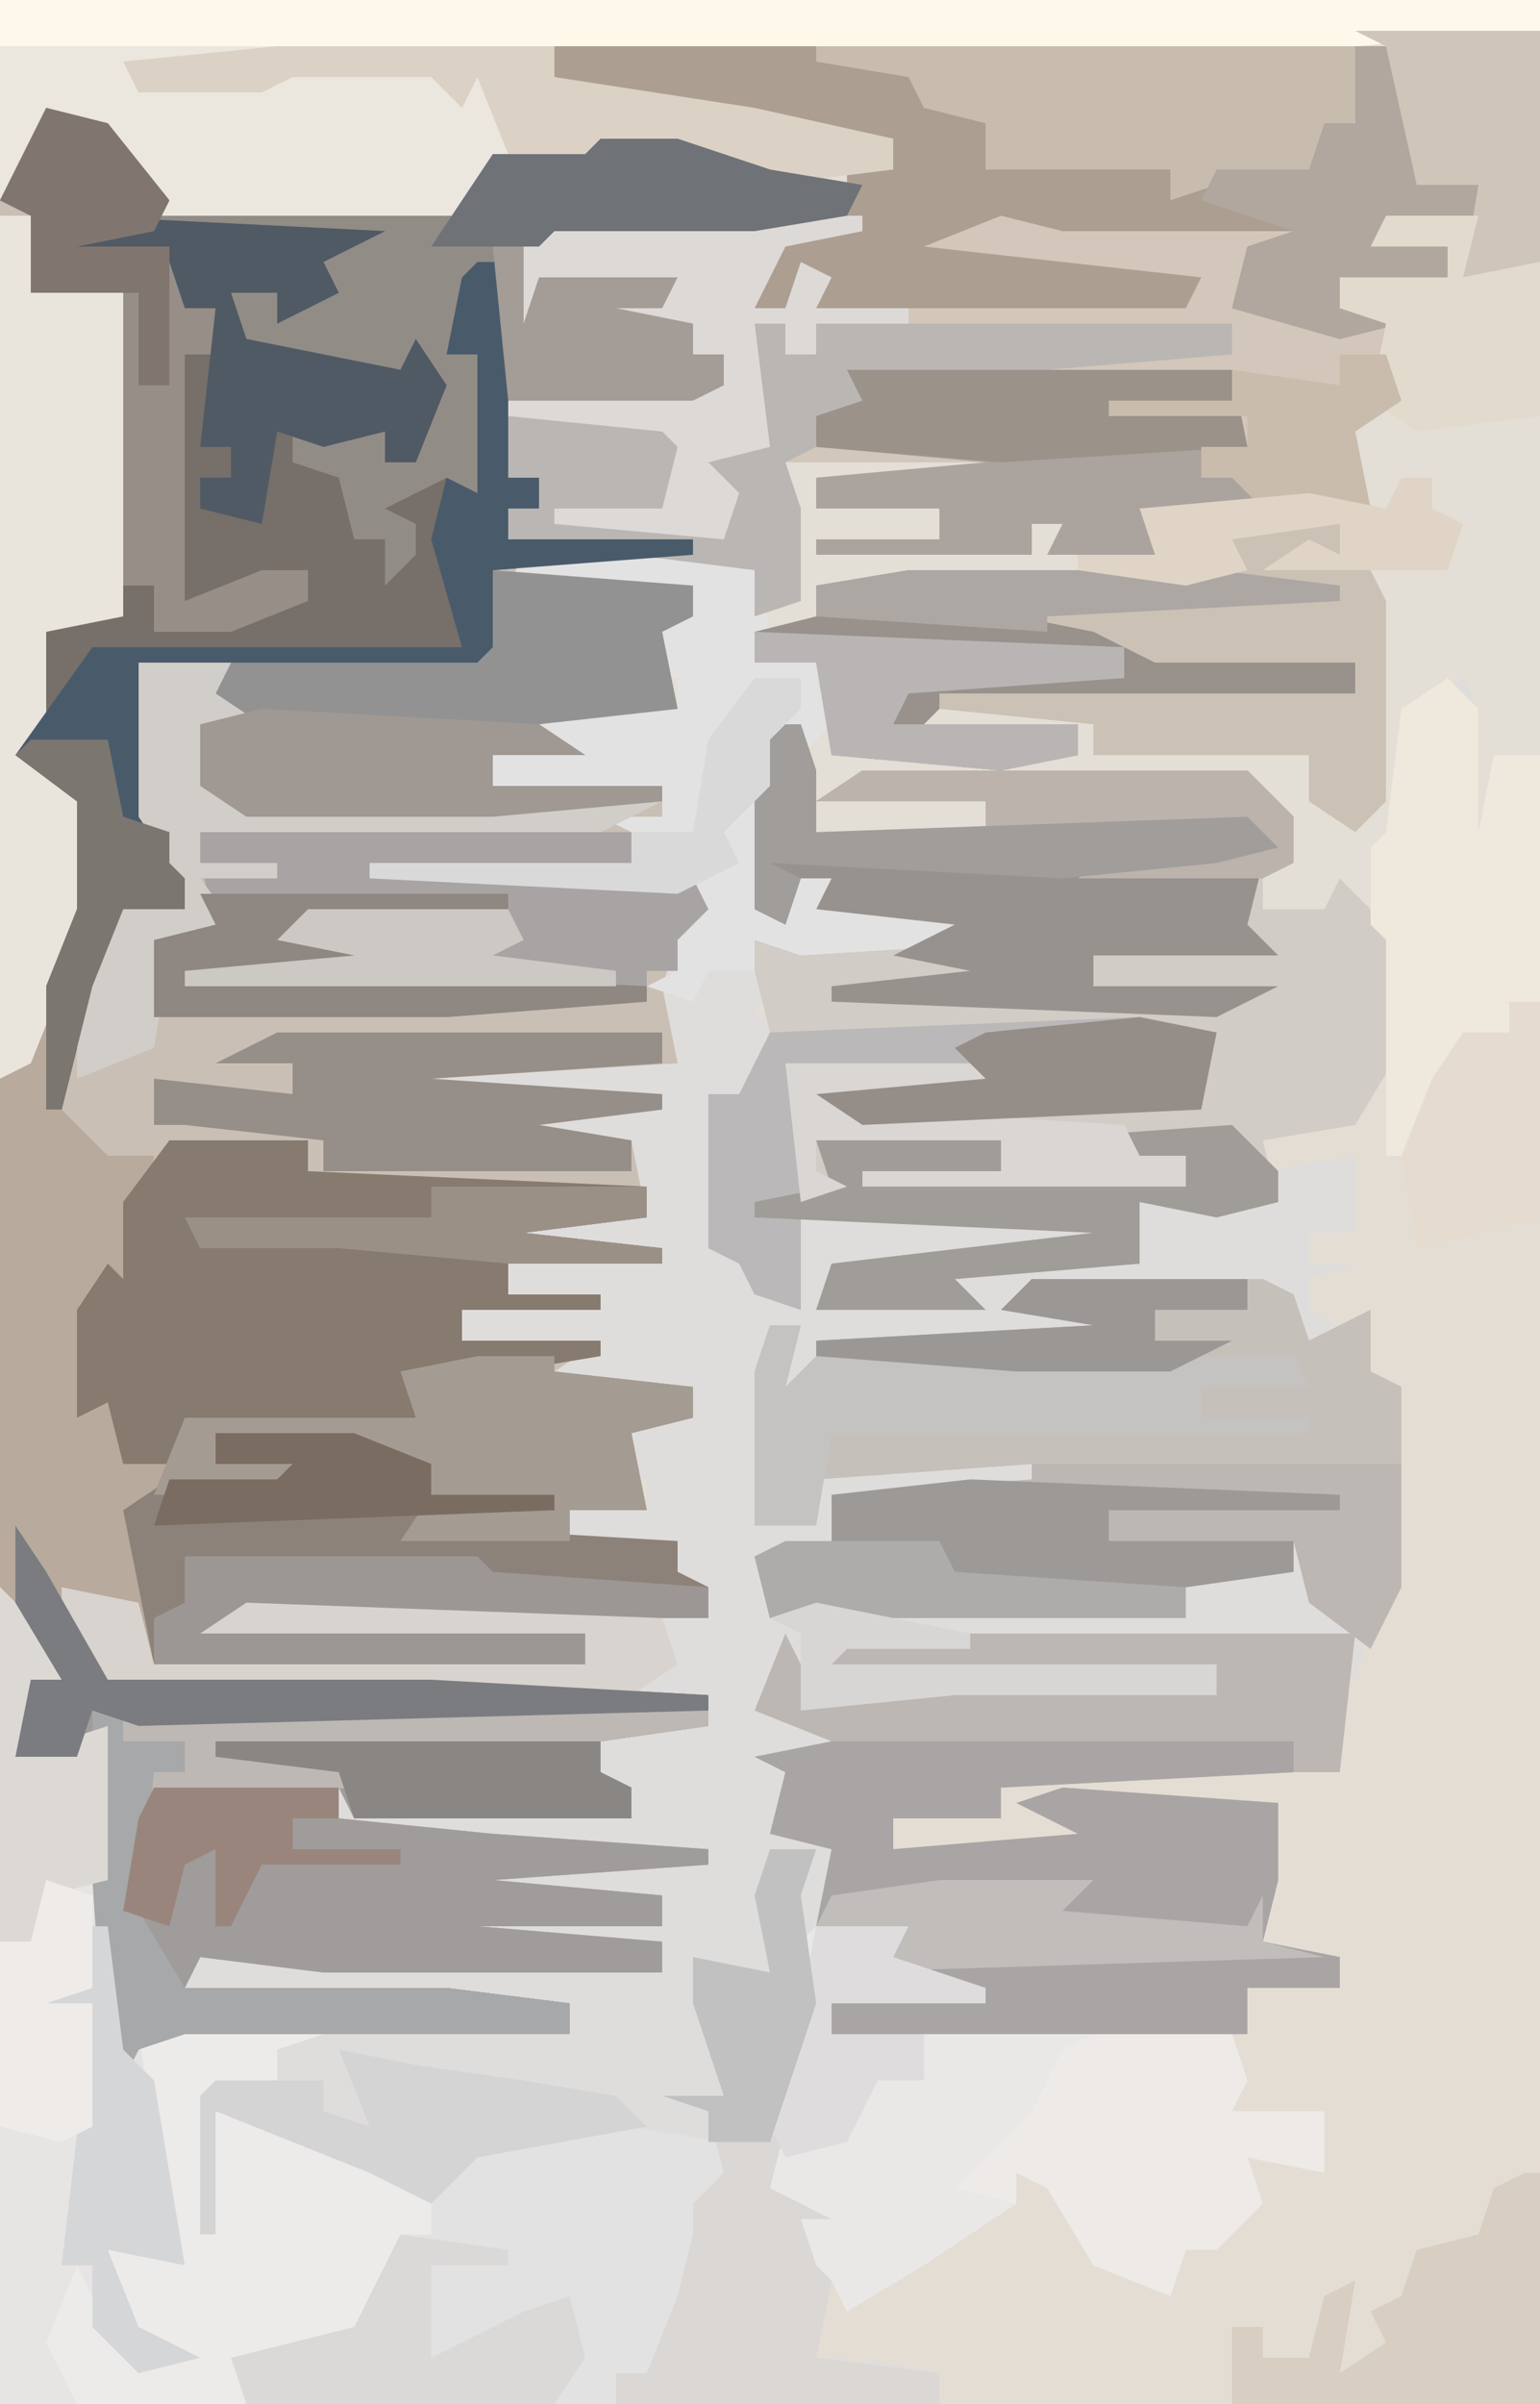 <?xml version="1.0" encoding="UTF-8"?>
<svg version="1.1" xmlns="http://www.w3.org/2000/svg" width="100" height="156">
<path d="M0,0 L100,0 L100,156 L0,156 Z " fill="#E3DED6" transform="translate(0,0)"/>
<path d="M0,0 L15,0 L16,5 L15,7 L19,6 L22,8 L19,8 L20,11 L18,13 L18,11 L16,12 L15,23 L16,22 L16,20 L35,20 L35,21 L20,22 L35,23 L34,25 L18,26 L15,25 L16,28 L15,30 L31,30 L31,31 L16,31 L15,36 L12,35 L12,37 L14,37 L13,42 L14,45 L18,49 L18,43 L39,43 L37,45 L20,46 L20,48 L28,48 L26,46 L40,46 L40,42 L49,42 L48,38 L46,37 L54,37 L56,32 L56,25 L55,24 L55,19 L56,18 L57,10 L61,8 L62,10 L62,18 L63,13 L66,13 L66,120 L-34,120 L-34,67 L-30,71 L-29,76 L-31,74 L-33,78 L-27,76 L-27,89 L-26,97 L-20,95 L3,96 L3,94 L-22,94 L-22,91 L-20,90 L-13,91 L1,91 L9,92 L9,90 L-5,90 L-2,88 L9,89 L9,87 L-4,87 L-2,85 L3,84 L-7,84 L-14,83 L-12,82 L-12,80 L-14,79 L-7,79 L-11,80 L-11,82 L7,82 L7,80 L-6,80 L-6,79 L5,79 L5,77 L2,76 L12,76 L12,74 L-27,74 L-30,69 L-30,67 L-25,68 L-24,72 L4,72 L4,70 L-21,70 L-18,68 L12,69 L12,67 L-2,67 L-2,66 L10,66 L10,64 L3,64 L3,62 L8,62 L8,60 L-4,60 L-4,59 L7,59 L7,57 L-2,57 L-2,56 L11,56 L11,54 L-1,54 L2,52 L-4,51 L-4,49 L-1,48 L-1,44 L-1,43 L8,43 L8,41 L-1,41 L-1,40 L7,40 L7,38 L-6,38 L-6,37 L1,36 L-13,34 L-13,33 L10,33 L8,27 L10,27 L10,25 L3,25 L3,24 L10,23 L10,22 L-10,21 L-10,20 L7,20 L7,18 L5,17 L9,17 L9,15 L-2,15 L-2,13 L1,12 L-11,11 L-11,10 L10,10 L10,8 L5,8 L9,7 L9,5 L-1,5 L-1,4 L11,4 L11,2 L-1,2 Z " fill="#DFDDDC" transform="translate(34,36)"/>
<path d="M0,0 L4,1 L8,6 L28,7 L29,3 L35,3 L36,2 L41,2 L47,4 L53,5 L52,7 L46,8 L33,8 L32,11 L41,11 L40,13 L37,13 L42,14 L42,16 L44,16 L44,18 L42,19 L30,19 L30,24 L32,24 L32,26 L30,26 L30,28 L42,28 L42,29 L31,30 L42,31 L42,33 L40,34 L41,39 L32,40 L35,42 L29,42 L29,44 L40,44 L40,46 L38,47 L38,49 L36,50 L42,50 L43,52 L41,54 L40,57 L41,62 L25,63 L40,64 L40,65 L32,66 L38,67 L39,72 L31,73 L40,74 L40,75 L30,75 L30,77 L36,77 L36,78 L27,78 L27,80 L36,80 L33,82 L42,83 L42,85 L38,86 L39,91 L34,91 L34,93 L41,93 L41,95 L43,96 L43,98 L12,98 L35,99 L35,101 L7,101 L6,98 L1,96 L4,102 L25,102 L43,103 L43,105 L36,106 L36,108 L38,109 L38,111 L20,111 L19,109 L19,111 L29,112 L43,113 L43,114 L29,115 L40,116 L40,118 L28,118 L40,119 L40,121 L18,121 L10,120 L9,122 L26,122 L34,123 L34,125 L9,125 L6,126 L4,130 L3,115 L3,106 L-2,107 L-1,102 L1,102 L-3,96 L-3,6 Z " fill="#C9BFB4" transform="translate(3,7)"/>
<path d="M0,0 L2,2 L2,10 L3,5 L6,5 L6,112 L-33,112 L-33,110 L-38,109 L-39,111 L-39,109 L-41,109 L-40,104 L-43,105 L-42,99 L-44,98 L-43,89 L-42,82 L-41,81 L-35,81 L-36,83 L-30,85 L-30,86 L-40,86 L-40,88 L-13,88 L-13,85 L-7,85 L-8,83 L-12,82 L-12,79 L-22,79 L-22,78 L-11,78 L-11,76 L-15,75 L-11,75 L-11,73 L-27,73 L-22,75 L-22,76 L-36,76 L-36,74 L-29,74 L-29,72 L-35,72 L-35,71 L-10,70 L-7,66 L-10,65 L-6,65 L-5,62 L-4,59 L-3,46 L-7,45 L-5,45 L-7,42 L-9,41 L-9,39 L-6,38 L-9,38 L-9,36 L-6,36 L-6,31 L-12,32 L-12,30 L-14,29 L-6,29 L-4,24 L-4,17 L-5,16 L-5,11 L-4,10 L-3,2 Z " fill="#E4DDD4" transform="translate(94,44)"/>
<path d="M0,0 L2,0 L2,5 L8,5 L8,26 L3,27 L3,34 L2,35 L6,38 L6,45 L4,50 L4,58 L7,61 L10,61 L9,70 L7,69 L6,71 L6,77 L8,76 L8,81 L12,79 L12,78 L27,78 L26,75 L36,74 L36,75 L45,76 L45,78 L41,79 L42,84 L37,84 L37,86 L44,86 L44,88 L46,89 L46,91 L15,91 L38,92 L38,94 L10,94 L9,91 L4,89 L7,95 L28,95 L46,96 L46,98 L39,99 L39,101 L41,102 L41,104 L23,104 L22,102 L22,104 L32,105 L46,106 L46,107 L32,108 L43,109 L43,111 L31,111 L43,112 L43,114 L21,114 L13,113 L12,115 L29,115 L37,116 L37,118 L12,118 L9,119 L7,123 L6,108 L6,99 L1,100 L2,95 L4,95 L0,89 Z " fill="#B8AA9C" transform="translate(0,14)"/>
<path d="M0,0 L54,0 L56,9 L60,9 L60,11 L54,12 L58,13 L58,15 L51,15 L51,17 L55,18 L55,23 L52,25 L53,30 L39,31 L39,33 L32,33 L33,31 L31,31 L31,33 L17,33 L17,32 L25,32 L25,30 L17,30 L17,28 L28,27 L15,27 L16,30 L16,36 L13,37 L13,34 L-3,32 L-3,30 L-1,30 L-1,28 L-3,28 L-3,23 L11,22 L11,20 L9,20 L9,18 L2,18 L4,16 L8,15 L-1,15 L-1,17 L1,18 L-2,18 L-2,13 L2,11 L13,11 L19,10 L19,8 L22,8 L22,6 L13,5 L0,2 Z " fill="#D2C7BA" transform="translate(36,3)"/>
<path d="M0,0 L15,0 L17,1 L18,4 L22,2 L22,6 L24,7 L24,20 L22,24 L18,21 L17,17 L17,19 L10,20 L10,22 L-17,22 L-18,18 L-13,17 L-13,14 L0,13 L0,12 L-14,13 L-14,16 L-18,16 L-18,6 L-17,3 L-15,3 L-16,7 L-14,6 L-14,4 L4,3 L-2,2 Z M-16,23 L-14,27 L-3,26 L12,27 L12,25 L-13,25 L-12,23 L21,23 L20,32 L17,32 L-2,33 L-2,35 L-9,35 L-9,37 L3,36 L-1,34 L2,33 L16,34 L16,39 L15,43 L20,44 L20,46 L14,46 L14,49 L-13,49 L-13,47 L-7,46 L-13,45 L-9,43 L-14,42 L-13,37 L-17,36 L-16,32 L-18,31 L-13,30 L-18,28 Z " fill="#BCB7B3" transform="translate(67,83)"/>
<path d="M0,0 L4,1 L8,6 L28,7 L29,3 L35,3 L36,2 L41,2 L47,4 L53,5 L52,7 L46,8 L33,8 L32,11 L41,11 L40,13 L37,13 L42,14 L42,16 L44,16 L44,18 L42,19 L30,19 L30,24 L32,24 L32,26 L30,26 L30,28 L42,28 L42,29 L29,30 L29,35 L28,36 L6,36 L7,46 L8,49 L9,50 L9,52 L5,52 L3,57 L1,65 L0,65 L0,57 L2,52 L2,45 L-2,42 L-1,41 L0,34 L4,33 L5,12 L-1,12 L-1,7 L-3,6 Z " fill="#928C87" transform="translate(3,7)"/>
<path d="M0,0 L2,0 L3,3 L3,7 L14,7 L14,5 L3,5 L6,3 L31,3 L34,6 L34,9 L32,9 L32,12 L36,12 L37,10 L41,14 L41,21 L38,26 L32,27 L33,31 L29,32 L24,31 L24,35 L12,36 L14,38 L3,38 L4,35 L21,33 L2,32 L2,38 L-1,37 L-2,35 L-4,34 L-4,32 L-4,27 L-4,26 L-4,24 L-2,24 L0,20 L-1,16 L-1,14 L18,13 L3,12 L4,10 L2,10 L1,13 L-1,12 L-1,1 Z " fill="#D1CCC6" transform="translate(50,47)"/>
<path d="M0,0 L4,4 L5,9 L3,7 L1,11 L7,9 L7,22 L8,30 L14,28 L21,29 L18,30 L18,32 L14,34 L19,35 L25,38 L29,38 L31,36 L41,35 L47,36 L47,38 L49,39 L45,40 L46,45 L42,51 L40,51 L40,53 L0,53 Z M23,38 Z M22,39 Z " fill="#E3E2E2" transform="translate(0,103)"/>
<path d="M0,0 L100,0 L100,2 L88,3 L36,3 L36,5 L49,7 L58,9 L58,11 L50,12 L44,10 L39,10 L37,11 L32,11 L31,14 L10,14 L10,12 L7,10 L7,8 L4,8 L1,13 L0,13 Z " fill="#EBE6DE" transform="translate(0,0)"/>
<path d="M0,0 L2,3 L6,10 L27,10 L45,11 L45,13 L38,14 L38,16 L40,17 L40,19 L22,19 L21,17 L21,19 L31,20 L45,21 L45,22 L31,23 L42,24 L42,26 L30,26 L42,27 L42,29 L20,29 L12,28 L11,30 L28,30 L36,31 L36,33 L11,33 L8,34 L6,38 L5,23 L5,14 L0,15 L1,10 L3,10 L0,5 Z " fill="#9F9C9B" transform="translate(1,99)"/>
<path d="M0,0 L54,0 L56,9 L60,9 L60,11 L54,12 L58,13 L58,15 L51,15 L51,17 L55,18 L51,19 L44,17 L45,13 L48,12 L33,12 L29,11 L24,13 L42,15 L41,17 L17,17 L16,15 L15,17 L13,17 L14,12 L19,11 L19,8 L22,8 L22,6 L13,5 L0,2 Z " fill="#AC9F91" transform="translate(36,3)"/>
<path d="M0,0 L20,1 L16,3 L17,5 L13,7 L13,5 L10,5 L11,8 L21,10 L22,8 L24,11 L22,16 L20,16 L20,14 L16,15 L14,14 L14,16 L17,17 L18,21 L20,21 L20,24 L22,22 L22,20 L20,19 L24,17 L26,18 L26,9 L24,9 L25,4 L28,3 L28,17 L30,17 L30,19 L28,19 L28,21 L40,21 L40,22 L27,23 L27,28 L26,29 L4,29 L5,39 L6,42 L7,43 L7,45 L3,45 L1,50 L-1,58 L-2,58 L-2,50 L0,45 L0,38 L-4,35 L-3,34 L-2,27 L2,26 L3,24 L5,24 L5,27 L11,25 L15,25 L15,23 L10,25 L7,25 L7,9 L9,9 L9,6 L7,6 L6,3 L0,2 Z " fill="#766F6A" transform="translate(5,14)"/>
<path d="M0,0 L6,0 L5,2 L11,4 L11,5 L1,5 L1,7 L27,7 L28,10 L27,12 L33,12 L33,16 L28,15 L29,18 L26,21 L24,21 L23,24 L18,22 L15,17 L13,16 L13,18 L7,22 L2,25 L1,23 L-2,24 L-1,18 L-3,17 L-2,8 L-1,1 Z " fill="#E9E8E7" transform="translate(53,125)"/>
<path d="M0,0 L30,0 L30,2 L11,3 L11,5 L4,5 L4,7 L16,6 L12,4 L15,3 L29,4 L29,9 L28,13 L33,14 L33,16 L27,16 L27,19 L0,19 L0,17 L6,16 L0,15 L4,13 L-1,12 L0,7 L-4,6 L-3,2 L-5,1 Z " fill="#A9A5A4" transform="translate(54,113)"/>
<path d="M0,0 L9,0 L9,2 L31,3 L31,5 L23,6 L32,7 L32,8 L22,8 L22,10 L28,10 L28,11 L19,11 L19,13 L28,13 L28,14 L16,16 L16,18 L2,19 L0,21 L-3,21 L-4,17 L-6,18 L-6,11 L-4,8 L-3,9 L-3,4 Z " fill="#877A6E" transform="translate(11,74)"/>
<path d="M0,0 L15,0 L17,1 L18,4 L22,2 L22,6 L24,7 L24,12 L0,12 L-14,13 L-14,16 L-18,16 L-18,6 L-17,3 L-15,3 L-16,7 L-14,6 L-14,4 L4,3 L-2,2 Z " fill="#C5C0BA" transform="translate(67,83)"/>
<path d="M0,0 L15,0 L16,5 L15,7 L19,6 L22,8 L19,8 L20,11 L18,13 L18,11 L16,12 L15,23 L16,22 L16,20 L35,20 L35,21 L20,22 L35,23 L34,25 L18,26 L15,25 L15,27 L12,27 L11,29 L8,28 L10,27 L10,25 L3,25 L3,24 L10,23 L10,22 L-10,21 L-10,20 L7,20 L7,18 L5,17 L9,17 L9,15 L-2,15 L-2,13 L1,12 L-11,11 L-11,10 L10,10 L10,8 L5,8 L9,7 L9,5 L-1,5 L-1,4 L11,4 L11,2 L-1,2 Z " fill="#E3E2E3" transform="translate(34,36)"/>
<path d="M0,0 L4,4 L5,9 L3,7 L1,11 L7,9 L7,22 L8,30 L10,32 L12,44 L7,43 L9,48 L13,50 L9,51 L5,46 L4,51 L5,53 L0,53 Z " fill="#E6E5E4" transform="translate(0,103)"/>
<path d="M0,0 L9,0 L14,2 L14,4 L22,4 L22,5 L13,6 L30,7 L30,9 L32,10 L32,12 L1,12 L24,13 L24,15 L-4,15 L-6,5 L-3,3 L4,3 L5,2 L0,2 Z " fill="#8D8279" transform="translate(14,93)"/>
<path d="M0,0 L2,0 L3,3 L3,7 L14,7 L14,5 L3,5 L6,3 L31,3 L34,6 L34,9 L32,9 L31,13 L33,15 L21,15 L21,17 L33,17 L29,19 L4,18 L4,17 L13,16 L8,15 L12,13 L3,12 L4,10 L2,10 L1,13 L-1,12 L-1,1 Z " fill="#98928E" transform="translate(50,47)"/>
<path d="M0,0 L5,1 L4,6 L-18,7 L-21,5 L-10,4 L-23,3 L-22,9 L-22,12 L-20,11 L-21,8 L-13,7 L-9,8 L-9,10 L3,11 L3,9 L-1,10 L-8,9 L-8,8 L6,7 L9,10 L9,12 L5,13 L0,12 L0,16 L-12,17 L-10,19 L-21,19 L-20,16 L-3,14 L-22,13 L-22,19 L-25,18 L-26,16 L-28,15 L-28,13 L-28,8 L-28,7 L-28,5 L-26,5 L-24,1 Z " fill="#BAB8B8" transform="translate(74,66)"/>
<path d="M0,0 L28,0 L28,2 L26,3 L32,3 L33,5 L31,7 L31,9 L29,9 L29,11 L16,12 L-3,12 L-3,7 L1,6 L0,2 Z " fill="#A8A4A3" transform="translate(13,54)"/>
<path d="M0,0 L9,1 L6,2 L6,4 L2,6 L7,7 L13,10 L16,12 L16,14 L14,14 L13,18 L11,21 L5,22 L3,22 L4,25 L-7,25 L-9,21 L-7,16 L-5,20 L-3,22 L0,22 L-5,19 L-5,15 L-1,14 L-3,1 Z M11,10 Z M10,11 Z M17,10 Z M16,11 Z " fill="#EDEBEA" transform="translate(12,131)"/>
<path d="M0,0 L2,0 L2,5 L8,5 L8,26 L3,27 L3,34 L2,35 L6,38 L6,45 L2,55 L0,56 Z " fill="#E9E4DC" transform="translate(0,14)"/>
<path d="M0,0 L100,0 L100,2 L88,3 L0,3 Z " fill="#FDF8EA" transform="translate(0,0)"/>
<path d="M0,0 L13,1 L13,3 L11,4 L12,9 L3,10 L6,12 L0,12 L0,14 L11,14 L11,15 L0,16 L-16,16 L-19,14 L-19,10 L-17,6 L-1,5 Z " fill="#939293" transform="translate(32,37)"/>
<path d="M0,0 L2,3 L6,10 L27,10 L45,11 L45,13 L38,14 L38,16 L40,17 L40,19 L22,19 L22,17 L8,18 L9,15 L11,16 L11,14 L7,14 L7,12 L5,12 L4,15 L0,15 L1,10 L3,10 L0,5 Z " fill="#BDB8B4" transform="translate(1,99)"/>
<path d="M0,0 L20,0 L28,1 L28,2 L14,3 L21,4 L21,5 L29,6 L29,8 L2,9 L1,10 L11,10 L11,12 L6,13 L-5,12 L-6,6 L-10,6 L-10,4 L-6,3 L-6,1 Z " fill="#98918C" transform="translate(59,37)"/>
<path d="M0,0 L3,0 L2,3 L3,10 L0,22 L4,24 L2,24 L3,27 L4,28 L3,33 L11,34 L11,36 L-10,36 L-10,34 L-8,34 L-6,29 L-5,25 L-5,23 L-3,21 L-4,17 L-7,16 L-3,16 L-5,10 L-5,7 L0,8 L-1,3 Z " fill="#DAD7D4" transform="translate(50,120)"/>
<path d="M0,0 L25,0 L26,5 L23,5 L27,6 L27,9 L20,10 L20,12 L13,12 L14,10 L12,10 L12,12 L-2,12 L-2,11 L6,11 L6,9 L-2,9 L-2,7 L9,6 L-2,5 L-2,3 L1,2 Z " fill="#ABA39D" transform="translate(55,24)"/>
<path d="M0,0 L2,0 L2,2 L4,2 L4,0 L31,0 L31,2 L7,4 L15,5 L15,6 L4,6 L4,8 L2,9 L3,12 L3,18 L0,19 L0,16 L-16,14 L-16,12 L-14,12 L-14,10 L-16,10 L-16,6 L-6,6 L-4,8 L-6,12 L-2,13 L-3,9 L0,8 L-1,2 Z " fill="#BAB6B3" transform="translate(49,21)"/>
<path d="M0,0 L2,0 L2,14 L4,14 L4,16 L2,16 L2,18 L14,18 L14,19 L1,20 L1,25 L0,26 L-22,26 L-21,36 L-20,39 L-19,40 L-19,42 L-23,42 L-25,47 L-27,55 L-28,55 L-28,47 L-26,42 L-26,35 L-30,32 L-25,25 L-1,25 L-3,18 L-2,14 L0,15 L0,6 L-2,6 L-1,1 Z " fill="#495B6B" transform="translate(31,17)"/>
<path d="M0,0 L35,0 L35,5 L33,5 L33,9 L26,9 L23,10 L23,8 L11,8 L11,5 L7,4 L6,2 L0,1 Z " fill="#C8BCAE" transform="translate(53,3)"/>
<path d="M0,0 L9,0 L10,3 L9,5 L15,5 L15,9 L10,8 L11,11 L8,14 L6,14 L5,17 L0,15 L-3,10 L-5,9 L-5,11 L-9,10 L-4,5 L-2,1 Z " fill="#EDEAE7" transform="translate(71,132)"/>
<path d="M0,0 L2,2 L2,10 L3,5 L6,5 L6,21 L4,21 L4,23 L0,25 L-1,29 L-2,31 L-4,31 L-4,17 L-5,16 L-5,11 L-4,10 L-3,2 Z " fill="#EEE8DD" transform="translate(94,44)"/>
<path d="M0,0 L8,0 L8,2 L5,2 L10,3 L11,5 L11,18 L9,20 L6,18 L6,15 L-8,15 L-8,13 L-18,12 L-18,11 L9,11 L9,9 L-4,9 L-8,7 L-13,6 L-13,5 L0,4 L0,1 Z " fill="#CBC1B5" transform="translate(79,34)"/>
<path d="M0,0 L24,1 L24,2 L9,2 L9,4 L21,4 L21,6 L14,7 L14,9 L-13,9 L-14,5 L-9,4 L-9,1 Z " fill="#9D9997" transform="translate(63,96)"/>
<path d="M0,0 L4,1 L8,6 L7,8 L2,9 L8,9 L9,13 L11,13 L11,16 L9,16 L9,32 L14,30 L17,30 L17,32 L12,34 L7,34 L7,31 L5,31 L5,12 L-1,12 L-1,7 L-3,6 Z " fill="#968E87" transform="translate(3,7)"/>
<path d="M0,0 L20,0 L20,1 L15,2 L13,6 L15,6 L16,3 L18,4 L17,6 L23,6 L23,7 L17,7 L17,9 L15,9 L15,7 L13,7 L14,15 L10,16 L12,18 L11,21 L0,20 L0,19 L7,19 L8,15 L7,14 L-3,13 L-3,12 L11,11 L11,9 L9,9 L9,7 L2,7 L4,5 L8,4 L-1,4 L-1,6 L1,7 L-2,7 L-2,2 Z " fill="#DDD9D7" transform="translate(36,14)"/>
<path d="M0,0 L2,0 L1,4 L3,2 L34,2 L35,4 L28,4 L28,6 L35,6 L35,7 L4,7 L3,13 L-1,13 L-1,3 Z " fill="#C5C3C1" transform="translate(50,86)"/>
<path d="M0,0 L25,0 L25,2 L10,3 L25,4 L25,5 L17,6 L23,7 L23,9 L3,9 L3,7 L-6,6 L-8,6 L-8,3 L1,4 L1,2 L-4,2 Z " fill="#968E88" transform="translate(18,67)"/>
<path d="M0,0 L5,1 L5,3 L17,4 L17,2 L13,3 L6,2 L6,1 L20,0 L23,3 L23,5 L19,6 L14,5 L14,9 L2,10 L4,12 L-7,12 L-6,9 L11,7 L-11,6 L-11,5 L-6,4 L-7,1 Z " fill="#A09C98" transform="translate(60,73)"/>
<path d="M0,0 L6,0 L5,2 L8,4 L4,4 L4,6 L7,7 L5,8 L7,9 L34,9 L30,11 L4,11 L4,13 L9,13 L9,14 L4,14 L7,18 L2,19 L1,25 L-4,27 L-4,24 L-3,20 L-1,16 L3,16 L3,14 L0,15 L0,13 L2,13 L0,10 Z " fill="#D1CDC9" transform="translate(9,43)"/>
<path d="M0,0 L5,0 L5,1 L14,2 L14,4 L10,5 L11,10 L6,10 L6,12 L-5,12 L-3,9 L-4,7 L-17,5 L-17,7 L-12,7 L-13,9 L-21,9 L-19,4 L-4,4 L-5,1 Z " fill="#A49B93" transform="translate(31,88)"/>
<path d="M0,0 L19,0 L20,1 L34,2 L34,4 L3,4 L26,5 L26,7 L-2,7 L-2,4 L0,3 Z " fill="#9C9794" transform="translate(12,101)"/>
<path d="M0,0 L20,1 L16,3 L17,5 L13,7 L13,5 L10,5 L11,8 L21,10 L22,8 L24,11 L22,16 L20,16 L20,14 L16,15 L13,14 L12,20 L8,19 L8,17 L10,17 L10,15 L8,15 L9,6 L7,6 L6,3 L0,2 Z " fill="#505A64" transform="translate(5,14)"/>
<path d="M0,0 L1,0 L1,15 L-19,15 L-19,10 L-17,10 L-17,12 L-14,12 L-13,8 L-11,7 L-12,13 L-9,11 L-10,9 L-8,8 L-7,5 L-3,4 L-2,1 Z " fill="#D8CEC1" transform="translate(99,141)"/>
<path d="M0,0 L18,0 L18,2 L31,4 L40,6 L40,8 L32,9 L26,7 L21,7 L19,8 L15,7 L13,2 L12,4 L10,2 L1,2 L-1,3 L-9,3 L-10,1 Z " fill="#DBD1C5" transform="translate(18,3)"/>
<path d="M0,0 L2,0 L4,9 L8,9 L8,11 L2,12 L6,13 L6,15 L-1,15 L-1,17 L3,18 L-1,19 L-8,17 L-7,13 L-4,12 L-10,10 L-9,8 L-3,8 L-2,5 L0,5 Z " fill="#B1A79E" transform="translate(88,3)"/>
<path d="M0,0 L18,1 L21,3 L15,3 L15,5 L26,5 L26,6 L15,7 L-1,7 L-4,5 L-4,1 Z " fill="#A09993" transform="translate(17,46)"/>
<path d="M0,0 L2,0 L2,2 L6,2 L6,4 L4,4 L3,13 L6,18 L23,18 L31,19 L31,21 L6,21 L3,22 L1,26 L0,11 Z " fill="#A7A8A9" transform="translate(6,111)"/>
<path d="M0,0 L10,1 L10,3 L4,3 L4,6 L-23,6 L-23,4 L-17,3 L-17,1 Z " fill="#A9A5A4" transform="translate(77,126)"/>
<path d="M0,0 L5,1 L12,2 L18,3 L20,5 L9,7 L6,10 L2,8 L-8,4 L-8,12 L-9,12 L-9,3 L-8,2 L-1,2 L-1,4 L2,5 Z M1,8 Z M0,9 Z " fill="#D5D4D5" transform="translate(22,133)"/>
<path d="M0,0 L12,0 L12,15 L7,16 L8,10 L4,10 L2,1 Z " fill="#CFC5B9" transform="translate(88,2)"/>
<path d="M0,0 L7,1 L7,2 L2,2 L2,8 L8,5 L11,4 L12,8 L10,11 L-10,11 L-11,8 L-3,6 Z " fill="#DBD9D7" transform="translate(26,145)"/>
<path d="M0,0 L5,1 L6,5 L34,5 L34,3 L9,3 L12,1 L39,2 L40,5 L37,7 L3,7 L0,2 Z " fill="#D8D3CE" transform="translate(4,103)"/>
<path d="M0,0 L25,0 L26,5 L10,6 L-2,5 L-2,3 L1,2 Z " fill="#9B928A" transform="translate(55,24)"/>
<path d="M0,0 L6,0 L5,4 L10,3 L10,13 L2,14 L-1,12 L0,7 L-3,6 L-3,4 L4,4 L4,2 L-1,2 Z " fill="#E3DACE" transform="translate(90,14)"/>
<path d="M0,0 L5,0 L11,2 L17,3 L16,5 L10,6 L-3,6 L-4,7 L-11,7 L-7,1 L-1,1 Z " fill="#6F7377" transform="translate(39,9)"/>
<path d="M0,0 L20,0 L20,1 L7,2 L12,3 L10,5 L29,6 L29,7 L16,8 L-3,8 L-3,3 L1,2 Z " fill="#8E8782" transform="translate(13,58)"/>
<path d="M0,0 L16,0 L13,2 L6,3 L22,4 L23,6 L26,6 L26,8 L5,8 L5,7 L14,7 L14,5 L2,5 L2,7 L4,8 L1,9 Z " fill="#D9D6D3" transform="translate(51,69)"/>
<path d="M0,0 L25,0 L28,3 L28,6 L26,7 L14,7 L17,5 L25,5 L24,4 L8,4 L8,2 L-3,2 Z " fill="#BBB3AC" transform="translate(56,50)"/>
<path d="M0,0 L2,0 L2,14 L-6,16 L-7,10 L-5,5 L-3,2 L0,2 Z " fill="#E5DCCF" transform="translate(98,65)"/>
<path d="M0,0 L4,4 L5,9 L3,7 L1,11 L7,9 L7,19 L3,20 L2,23 L0,23 Z " fill="#DCD9D5" transform="translate(0,103)"/>
<path d="M0,0 L2,3 L6,10 L27,10 L45,11 L45,12 L8,13 L5,12 L4,15 L0,15 L1,10 L3,10 L0,5 Z " fill="#7A7C80" transform="translate(1,99)"/>
<path d="M0,0 L10,0 L8,2 L20,3 L21,1 L21,4 L25,5 L-7,6 L-3,4 L-8,3 L-7,1 Z " fill="#C0BDBB" transform="translate(61,122)"/>
<path d="M0,0 L1,0 L2,8 L4,10 L6,22 L1,21 L3,26 L7,28 L3,29 L0,26 L0,22 L-2,22 L0,5 L-5,6 L-4,4 L0,4 Z " fill="#D5D6D8" transform="translate(6,125)"/>
<path d="M0,0 L4,1 L8,6 L7,8 L2,9 L8,9 L8,18 L6,18 L6,12 L-1,12 L-1,7 L-3,6 Z " fill="#81766F" transform="translate(3,7)"/>
<path d="M0,0 L6,0 L5,2 L11,4 L11,5 L1,5 L1,7 L7,7 L7,10 L4,10 L2,14 L-2,15 L-3,13 L-1,5 Z " fill="#DEDCDC" transform="translate(53,125)"/>
<path d="M0,0 L24,1 L24,3 L10,4 L9,6 L21,6 L21,8 L16,9 L5,8 L4,2 L0,2 Z " fill="#B8B5B4" transform="translate(49,41)"/>
<path d="M0,0 L2,0 L3,3 L3,7 L31,6 L33,8 L29,9 L19,10 L0,9 L2,10 L1,13 L-1,12 L-1,1 Z " fill="#A19D9B" transform="translate(50,47)"/>
<path d="M0,0 L10,0 L11,2 L26,3 L26,5 L-1,5 L-2,1 Z " fill="#AEACAB" transform="translate(51,100)"/>
<path d="M0,0 L2,0 L2,5 L3,2 L12,2 L11,4 L8,4 L13,5 L13,7 L15,7 L15,9 L13,10 L1,10 Z " fill="#A39C97" transform="translate(32,16)"/>
<path d="M0,0 L3,0 L2,3 L3,10 L0,19 L-4,19 L-4,17 L-7,16 L-3,16 L-5,10 L-5,7 L0,8 L-1,3 Z " fill="#C1C1C2" transform="translate(50,120)"/>
<path d="M0,0 L3,1 L3,7 L0,8 L3,8 L3,16 L1,17 L-3,16 L-3,4 L-1,4 Z " fill="#EEEBE9" transform="translate(3,122)"/>
<path d="M0,0 L3,0 L4,3 L1,5 L2,10 L-5,10 L-7,8 L-9,8 L-9,6 L-6,6 L-6,4 L-15,4 L-15,3 L-7,3 L-7,1 L0,2 Z " fill="#C9BCAD" transform="translate(87,23)"/>
<path d="M0,0 L25,0 L25,2 L27,3 L27,5 L9,5 L8,2 L0,1 Z " fill="#8A8683" transform="translate(14,113)"/>
<path d="M0,0 L10,2 L10,3 L2,3 L1,4 L26,4 L26,6 L9,6 L-1,7 L-1,2 L-3,1 Z " fill="#D8D6D5" transform="translate(53,104)"/>
<path d="M0,0 L9,0 L14,2 L14,4 L22,4 L22,5 L-4,6 L-3,3 L4,3 L5,2 L0,2 Z " fill="#7A6C61" transform="translate(14,93)"/>
<path d="M0,0 L5,1 L4,6 L-18,7 L-21,5 L-10,4 L-12,2 L-10,1 Z " fill="#958E88" transform="translate(74,66)"/>
<path d="M0,0 L12,0 L12,2 L9,2 L9,4 L16,4 L16,5 L7,5 L5,9 L4,9 L4,4 L2,5 L1,9 L-2,8 L-1,2 Z " fill="#9A857D" transform="translate(10,116)"/>
<path d="M0,0 L14,0 L14,2 L6,3 L15,4 L15,5 L5,5 L-6,4 L-15,4 L-16,2 L0,2 Z " fill="#9B9086" transform="translate(28,77)"/>
<path d="M0,0 L20,0 L28,1 L28,2 L9,3 L9,4 L-6,3 L-6,1 Z " fill="#ADA7A3" transform="translate(59,37)"/>
<path d="M0,0 L5,0 L6,5 L9,6 L9,8 L10,9 L10,11 L6,11 L4,16 L2,24 L1,24 L1,16 L3,11 L3,4 L-1,1 Z " fill="#7C7671" transform="translate(2,48)"/>
<path d="M0,0 L2,0 L2,2 L4,3 L3,6 L-9,6 L-6,4 L-4,5 L-4,3 L-11,4 L-10,6 L-14,7 L-21,6 L-21,5 L-16,5 L-17,2 L-6,1 L-1,2 Z " fill="#DFD4C6" transform="translate(91,31)"/>
<path d="M0,0 L13,0 L14,2 L12,3 L20,4 L20,5 L-8,5 L-8,4 L3,3 L-2,2 Z " fill="#CCC8C4" transform="translate(20,59)"/>
<path d="M0,0 L14,0 L14,2 L8,2 L8,4 L13,4 L9,6 L-1,6 L-14,5 L-14,4 L4,3 L-2,2 Z " fill="#9B9795" transform="translate(67,83)"/>
<path d="M0,0 L3,0 L3,2 L1,4 L1,7 L-2,10 L-1,12 L-5,14 L-25,13 L-25,12 L-8,12 L-8,10 L-4,10 L-3,4 Z " fill="#DAD9DA" transform="translate(49,44)"/>
</svg>
